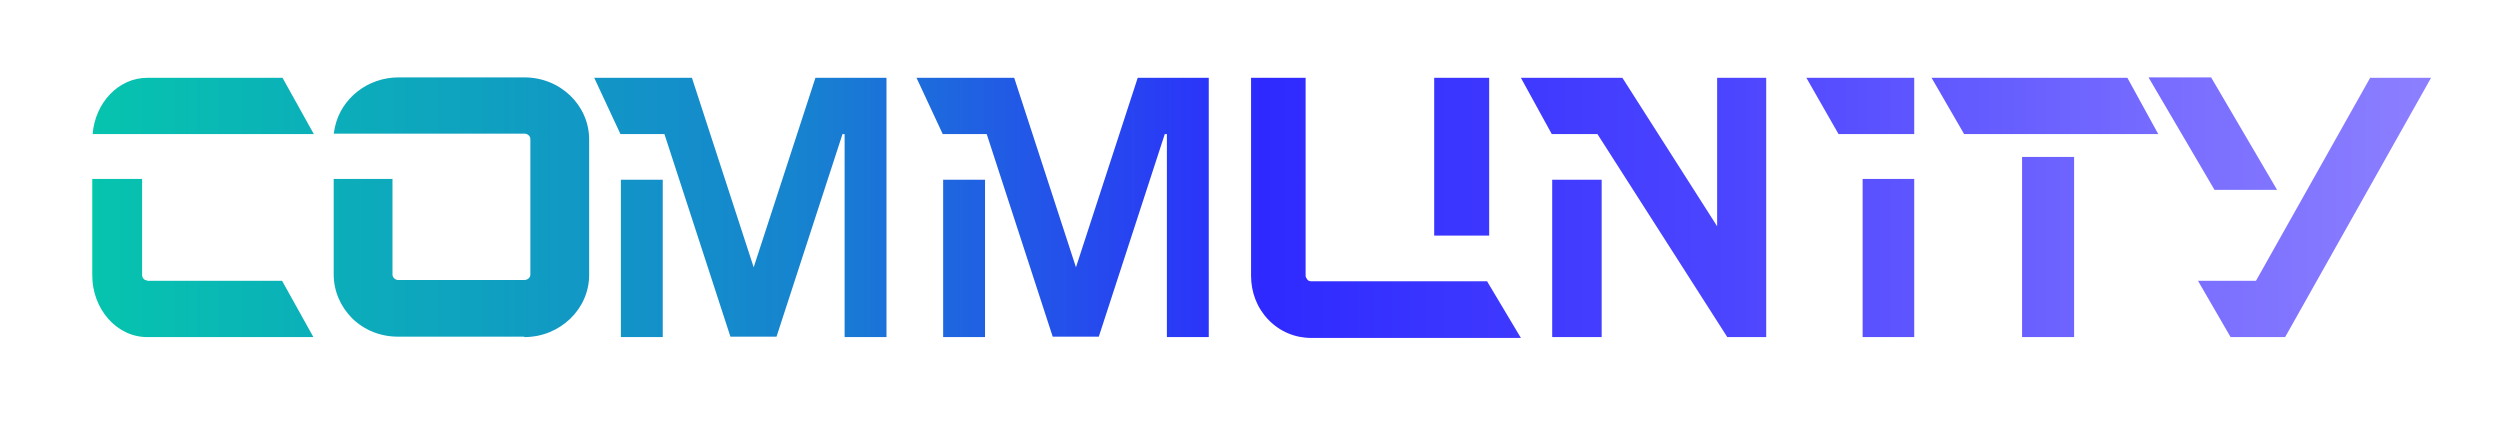 <svg xmlns="http://www.w3.org/2000/svg" xmlns:xlink="http://www.w3.org/1999/xlink" viewBox="0 0 591.1 100"><defs><style>      .st0 {        fill: url(#linear-gradient2);      }      .st1 {        fill: url(#linear-gradient10);      }      .st2 {        fill: url(#linear-gradient1);      }      .st3 {        fill: url(#linear-gradient9);      }      .st4 {        fill: url(#linear-gradient18);      }      .st5 {        fill: url(#linear-gradient8);      }      .st6 {        fill: url(#linear-gradient11);      }      .st7 {        fill: url(#linear-gradient16);      }      .st8 {        fill: url(#linear-gradient19);      }      .st9 {        fill: url(#linear-gradient12);      }      .st10 {        fill: url(#linear-gradient7);      }      .st11 {        fill: url(#linear-gradient4);      }      .st12 {        fill: url(#linear-gradient14);      }      .st13 {        fill: url(#linear-gradient5);      }      .st14 {        fill: url(#linear-gradient3);      }      .st15 {        display: none;      }      .st16 {        fill: url(#linear-gradient15);      }      .st17 {        fill: url(#linear-gradient17);      }      .st18 {        fill: url(#linear-gradient6);      }      .st19 {        fill: url(#linear-gradient13);      }      .st20 {        fill: url(#linear-gradient);      }    </style><linearGradient id="linear-gradient" x1="21.9" y1="49.1" x2="574.8" y2="49.1" gradientUnits="userSpaceOnUse"><stop offset="0" stop-color="#00dda2"></stop><stop offset="0" stop-color="#06c4ae"></stop><stop offset=".3" stop-color="#1684cf"></stop><stop offset=".5" stop-color="#2e2aff"></stop><stop offset=".7" stop-color="#4c45ff"></stop><stop offset=".9" stop-color="#7a6fff"></stop><stop offset="1" stop-color="#8c7fff"></stop></linearGradient><linearGradient id="linear-gradient1" x1="632.4" y1="-33.6" x2="684.6" y2="-85.9" gradientUnits="userSpaceOnUse"><stop offset="0" stop-color="blue"></stop><stop offset="0" stop-color="#0300fe"></stop><stop offset=".1" stop-color="#0e00fc"></stop><stop offset=".2" stop-color="#2100f9"></stop><stop offset=".3" stop-color="#3b00f4"></stop><stop offset=".3" stop-color="#5d00ee"></stop><stop offset=".4" stop-color="#8700e7"></stop><stop offset=".4" stop-color="#b900de"></stop><stop offset=".5" stop-color="#f000d4"></stop><stop offset=".5" stop-color="#ff00d2"></stop><stop offset=".5" stop-color="#fc02d1"></stop><stop offset=".6" stop-color="#c13dc8"></stop><stop offset=".6" stop-color="#8e70c1"></stop><stop offset=".7" stop-color="#629cba"></stop><stop offset=".7" stop-color="#3ec0b5"></stop><stop offset=".8" stop-color="#23dbb1"></stop><stop offset=".9" stop-color="#0fefae"></stop><stop offset=".9" stop-color="#03fbac"></stop><stop offset="1" stop-color="#00ffac"></stop></linearGradient><linearGradient id="linear-gradient2" x1="265.4" y1="-51.2" x2="304.1" y2="-89.8" xlink:href="#linear-gradient1"></linearGradient><linearGradient id="linear-gradient3" x1="271.6" y1="-85" x2="302.4" y2="-115.8" xlink:href="#linear-gradient1"></linearGradient><linearGradient id="linear-gradient4" x1="525.1" y1="-42.1" x2="577.4" y2="-94.4" xlink:href="#linear-gradient1"></linearGradient><linearGradient id="linear-gradient5" x1="711.5" y1="247.9" x2="764.3" y2="195.1" xlink:href="#linear-gradient1"></linearGradient><linearGradient id="linear-gradient6" x1="705.7" y1="211" x2="718.6" y2="198.1" xlink:href="#linear-gradient1"></linearGradient><linearGradient id="linear-gradient7" x1="139.8" y1="294.2" x2="192.4" y2="241.6" xlink:href="#linear-gradient1"></linearGradient><linearGradient id="linear-gradient8" x1="169.1" y1="-73.3" x2="236.9" y2="-73.3" gradientUnits="userSpaceOnUse"><stop offset="0" stop-color="#f50"></stop><stop offset="0" stop-color="#ff5303"></stop><stop offset=".2" stop-color="#ff4d0e"></stop><stop offset=".2" stop-color="#ff4421"></stop><stop offset=".3" stop-color="#ff373b"></stop><stop offset=".4" stop-color="#ff265d"></stop><stop offset=".5" stop-color="#ff1186"></stop><stop offset=".5" stop-color="#f0a"></stop><stop offset=".5" stop-color="#ea10b2"></stop><stop offset=".6" stop-color="#b73ac6"></stop><stop offset=".7" stop-color="#8c5dd7"></stop><stop offset=".7" stop-color="#687ae5"></stop><stop offset=".8" stop-color="#4d91f0"></stop><stop offset=".9" stop-color="#39a1f8"></stop><stop offset=".9" stop-color="#2daafd"></stop><stop offset="1" stop-color="#2aaeff"></stop></linearGradient><linearGradient id="linear-gradient9" x1="583.8" y1="237" x2="643.5" y2="237" xlink:href="#linear-gradient8"></linearGradient><linearGradient id="linear-gradient10" x1="583.8" y1="201" x2="643.5" y2="201" xlink:href="#linear-gradient8"></linearGradient><linearGradient id="linear-gradient11" x1="382" y1="317.5" x2="441.7" y2="317.5" xlink:href="#linear-gradient8"></linearGradient><linearGradient id="linear-gradient12" x1="382" y1="281.5" x2="441.7" y2="281.5" xlink:href="#linear-gradient8"></linearGradient><linearGradient id="linear-gradient13" x1="-12.3" y1="-68.6" x2="47.4" y2="-68.6" xlink:href="#linear-gradient8"></linearGradient><linearGradient id="linear-gradient14" x1="-12.3" y1="-104.5" x2="47.4" y2="-104.5" xlink:href="#linear-gradient8"></linearGradient><linearGradient id="linear-gradient15" x1="418.1" y1="221.9" x2="482.4" y2="221.9" xlink:href="#linear-gradient8"></linearGradient><linearGradient id="linear-gradient16" x1="413.9" x2="482.4" xlink:href="#linear-gradient8"></linearGradient><linearGradient id="linear-gradient17" x1="396.5" y1="-85.4" x2="420.5" y2="-85.4" xlink:href="#linear-gradient8"></linearGradient><linearGradient id="linear-gradient18" x1="70" y1="-76.9" x2="139" y2="-76.9" xlink:href="#linear-gradient8"></linearGradient><linearGradient id="linear-gradient19" x1="76.2" y1="-64.9" x2="86.1" y2="-64.9" xlink:href="#linear-gradient8"></linearGradient></defs><g id="Layer_2" class="st15"><rect width="752.8" height="100"></rect></g><g id="Layer_1"><path class="st20" d="M478.1,79.7v-42.6h12.3v42.6h-12.3ZM464.4,31.7l-7.7-13.3h46.3l7.3,13.3h-45.9ZM527.4,79.7l-7.7-13.3h13.7l27-48h14.4l-34.5,61.3h-12.9ZM523.6,44.9l-15.6-26.6h14.8l15.6,26.6h-14.8ZM440.4,79.7v-37.4h12.2v37.4h-12.2ZM434.7,31.7l-7.6-13.3h25.5v13.3h-17.8ZM74.2,31.7l-7.4-13.3h-32c-6.8,0-12.3,5.9-12.9,13.3h52.3ZM34.8,66.3c-.7,0-1.2-.6-1.2-1.3v-22.7h-11.8v22.7c0,8.1,5.8,14.7,13,14.7h39.3l-7.4-13.3h-31.9ZM408.4,79.7l-30.7-48h-10.8s-7.3-13.3-7.3-13.3h24l22.4,35.1V18.4s11.6,0,11.6,0v61.3s-9.3,0-9.3,0ZM367,79.7v-37.2h11.7v37.2h-11.7ZM124,79.7c8.4,0,15.3-6.6,15.3-14.7v-32c0-8.1-6.8-14.7-15.3-14.7h-29.8c-7.2,0-13.5,4.9-15,11.7l-.3,1.6h45.1c.8,0,1.4.6,1.4,1.3v32c0,.7-.6,1.3-1.4,1.3h-29.8c-.4,0-.7-.1-1-.4-.3-.3-.4-.6-.4-.9v-22.6s-13.9,0-13.9,0v22.6c0,3.9,1.6,7.6,4.4,10.4,2.9,2.8,6.7,4.3,10.8,4.3h29.8ZM192.8,18.4l-14.6,44.8-14.6-44.8h-23.1l6.2,13.3h10.4s15.6,47.9,15.6,47.9h10.9l15.6-47.9h.5v48h9.9V18.4h-16.8ZM146.8,79.7h9.9v-37.2h-9.9v37.2ZM269,18.4l-14.6,44.8-14.6-44.8h-23.1l6.2,13.3h10.4s15.6,47.9,15.6,47.9h10.9l15.6-47.9h.5v48h9.9V18.4h-16.8ZM223,79.7h9.9v-37.2h-9.9v37.2ZM351.6,66.5h-41.6c-.3,0-.7-.1-.9-.4-.2-.3-.4-.6-.4-.9V18.4c0,0-12.9,0-12.9,0v46.8c0,3.9,1.4,7.6,4.1,10.4,2.7,2.8,6.3,4.3,10.1,4.3h49.6l-8-13.4ZM352.1,18.4h-13v37.3h13V18.4Z"></path></g><g id="not_used_letters" class="st15"><polygon class="st2" points="680.2 -37.8 693.1 -37.8 671.4 -99.1 641.2 -99.1 648.7 -85.8 663.2 -85.8 667 -75.2 637.8 -75.2 628.2 -48.2 628.2 -37.8 658.2 -37.8 650.6 -51.1 642.2 -51.1 646 -61.8 671.7 -61.8 680.2 -37.8"></polygon><path class="st0" d="M266.8-49.8l-8.1-13.3h42.3c.7,0,1.3-.6,1.3-1.3v-8c0-.7-.6-1.3-1.3-1.3h-27.9c-6.8,0-12.7-4.9-14-11.8l-.3-1.6h42.2c7.9,0,14.3,6.6,14.3,14.7v8c0,8.1-6.4,14.7-14.3,14.7h-34.1Z"></path><path class="st14" d="M258.7-97.9l.3-1.6c1.4-6.8,7.2-11.7,14-11.7h34l8.1,13.3h-56.4Z"></path><polygon class="st11" points="573 -46.2 585.9 -46.2 564.2 -107.6 534 -107.6 541.5 -94.3 556 -94.3 559.7 -83.6 530.5 -83.6 521 -56.7 521 -46.2 550.9 -46.2 543.4 -59.6 534.9 -59.6 538.7 -70.3 564.5 -70.3 573 -46.2"></polygon><polygon class="st13" points="716.1 252.5 708.9 239.2 721.7 239.2 746.9 191.3 760.5 191.3 728.2 252.5 716.1 252.5"></polygon><polygon class="st18" points="712.5 217.8 697.9 191.3 711.7 191.3 726.3 217.8 712.5 217.8"></polygon><path class="st10" d="M198.3,298.5l-7.5-13.3h-5.1l-4.9-10.6h2.2c7.3,0,13.2-6.6,13.2-14.6v-8.1c0-8.1-5.9-14.6-13.2-14.6h-49l7.5,13.3h41.5c.7,0,1.2.6,1.2,1.3v8.1c0,.7-.5,1.3-1.2,1.3h-38.9v37.2h12v-23.9h11.3l11,23.9h19.9Z"></path><path class="st5" d="M193.1-42.6v-24h29.4c7.9,0,14.4-6.6,14.4-14.7v-8.1c0-8.1-6.4-14.7-14.4-14.7h-53.4l8.2,13.3h45.3c.7,0,1.3.6,1.3,1.3v8.1c0,.7-.6,1.3-1.3,1.3h-42.4v37.3h13.1Z"></path><polygon class="st3" points="590.9 255.6 583.8 242.3 593.5 242.3 593.5 218.3 630.6 218.3 637.7 231.7 604.8 231.7 604.8 242.3 636.5 242.3 643.5 255.6 590.9 255.6"></polygon><polygon class="st1" points="590.9 207.7 583.8 194.3 636.5 194.3 643.5 207.7 590.9 207.7"></polygon><polygon class="st6" points="389.1 336.2 382 322.8 391.6 322.8 391.6 298.8 428.7 298.8 435.8 312.2 402.9 312.2 402.9 322.8 434.6 322.8 441.7 336.2 389.1 336.2"></polygon><polygon class="st9" points="389.1 288.2 382 274.9 434.6 274.9 441.7 288.2 389.1 288.2"></polygon><polygon class="st19" points="-5.3 -49.9 -12.3 -63.2 -2.7 -63.2 -2.7 -87.2 34.4 -87.2 41.5 -73.9 8.6 -73.9 8.6 -63.2 40.3 -63.2 47.4 -49.9 -5.3 -49.9"></polygon><polygon class="st12" points="-5.3 -97.9 -12.3 -111.2 40.3 -111.2 47.4 -97.9 -5.3 -97.9"></polygon><path class="st16" d="M482.4,252.6l-7.5-13.3h-5.1l-4.9-10.6h2.2c7.3,0,13.2-6.6,13.2-14.7v-8.1c0-8.1-5.9-14.7-13.2-14.7h-49l7.5,13.3h41.5c.7,0,1.2.6,1.2,1.3v8.1c0,.7-.5,1.3-1.2,1.3h-38.9v37.3h12v-24h11.3l11,24h19.9Z"></path><polygon class="st7" points="451.1 -42.7 439.5 -74.7 428.1 -42.7 418.7 -42.7 413.9 -56 422.4 -56 434.3 -89.2 429 -104 439.4 -104 455.8 -58.8 472 -104 482.4 -104 460.5 -42.7 451.1 -42.7"></polygon><polygon class="st17" points="410 -66.7 396.5 -104 407 -104 420.5 -66.7 410 -66.7"></polygon><polygon class="st4" points="122.2 -107.6 107.6 -62.7 93.1 -107.6 70 -107.6 76.2 -94.2 86.6 -94.2 102.2 -46.3 113.1 -46.3 128.7 -94.2 129.2 -94.2 129.2 -46.3 139 -46.3 139 -107.6 122.2 -107.6"></polygon><rect class="st8" x="76.2" y="-83.5" width="9.9" height="37.2"></rect></g></svg>